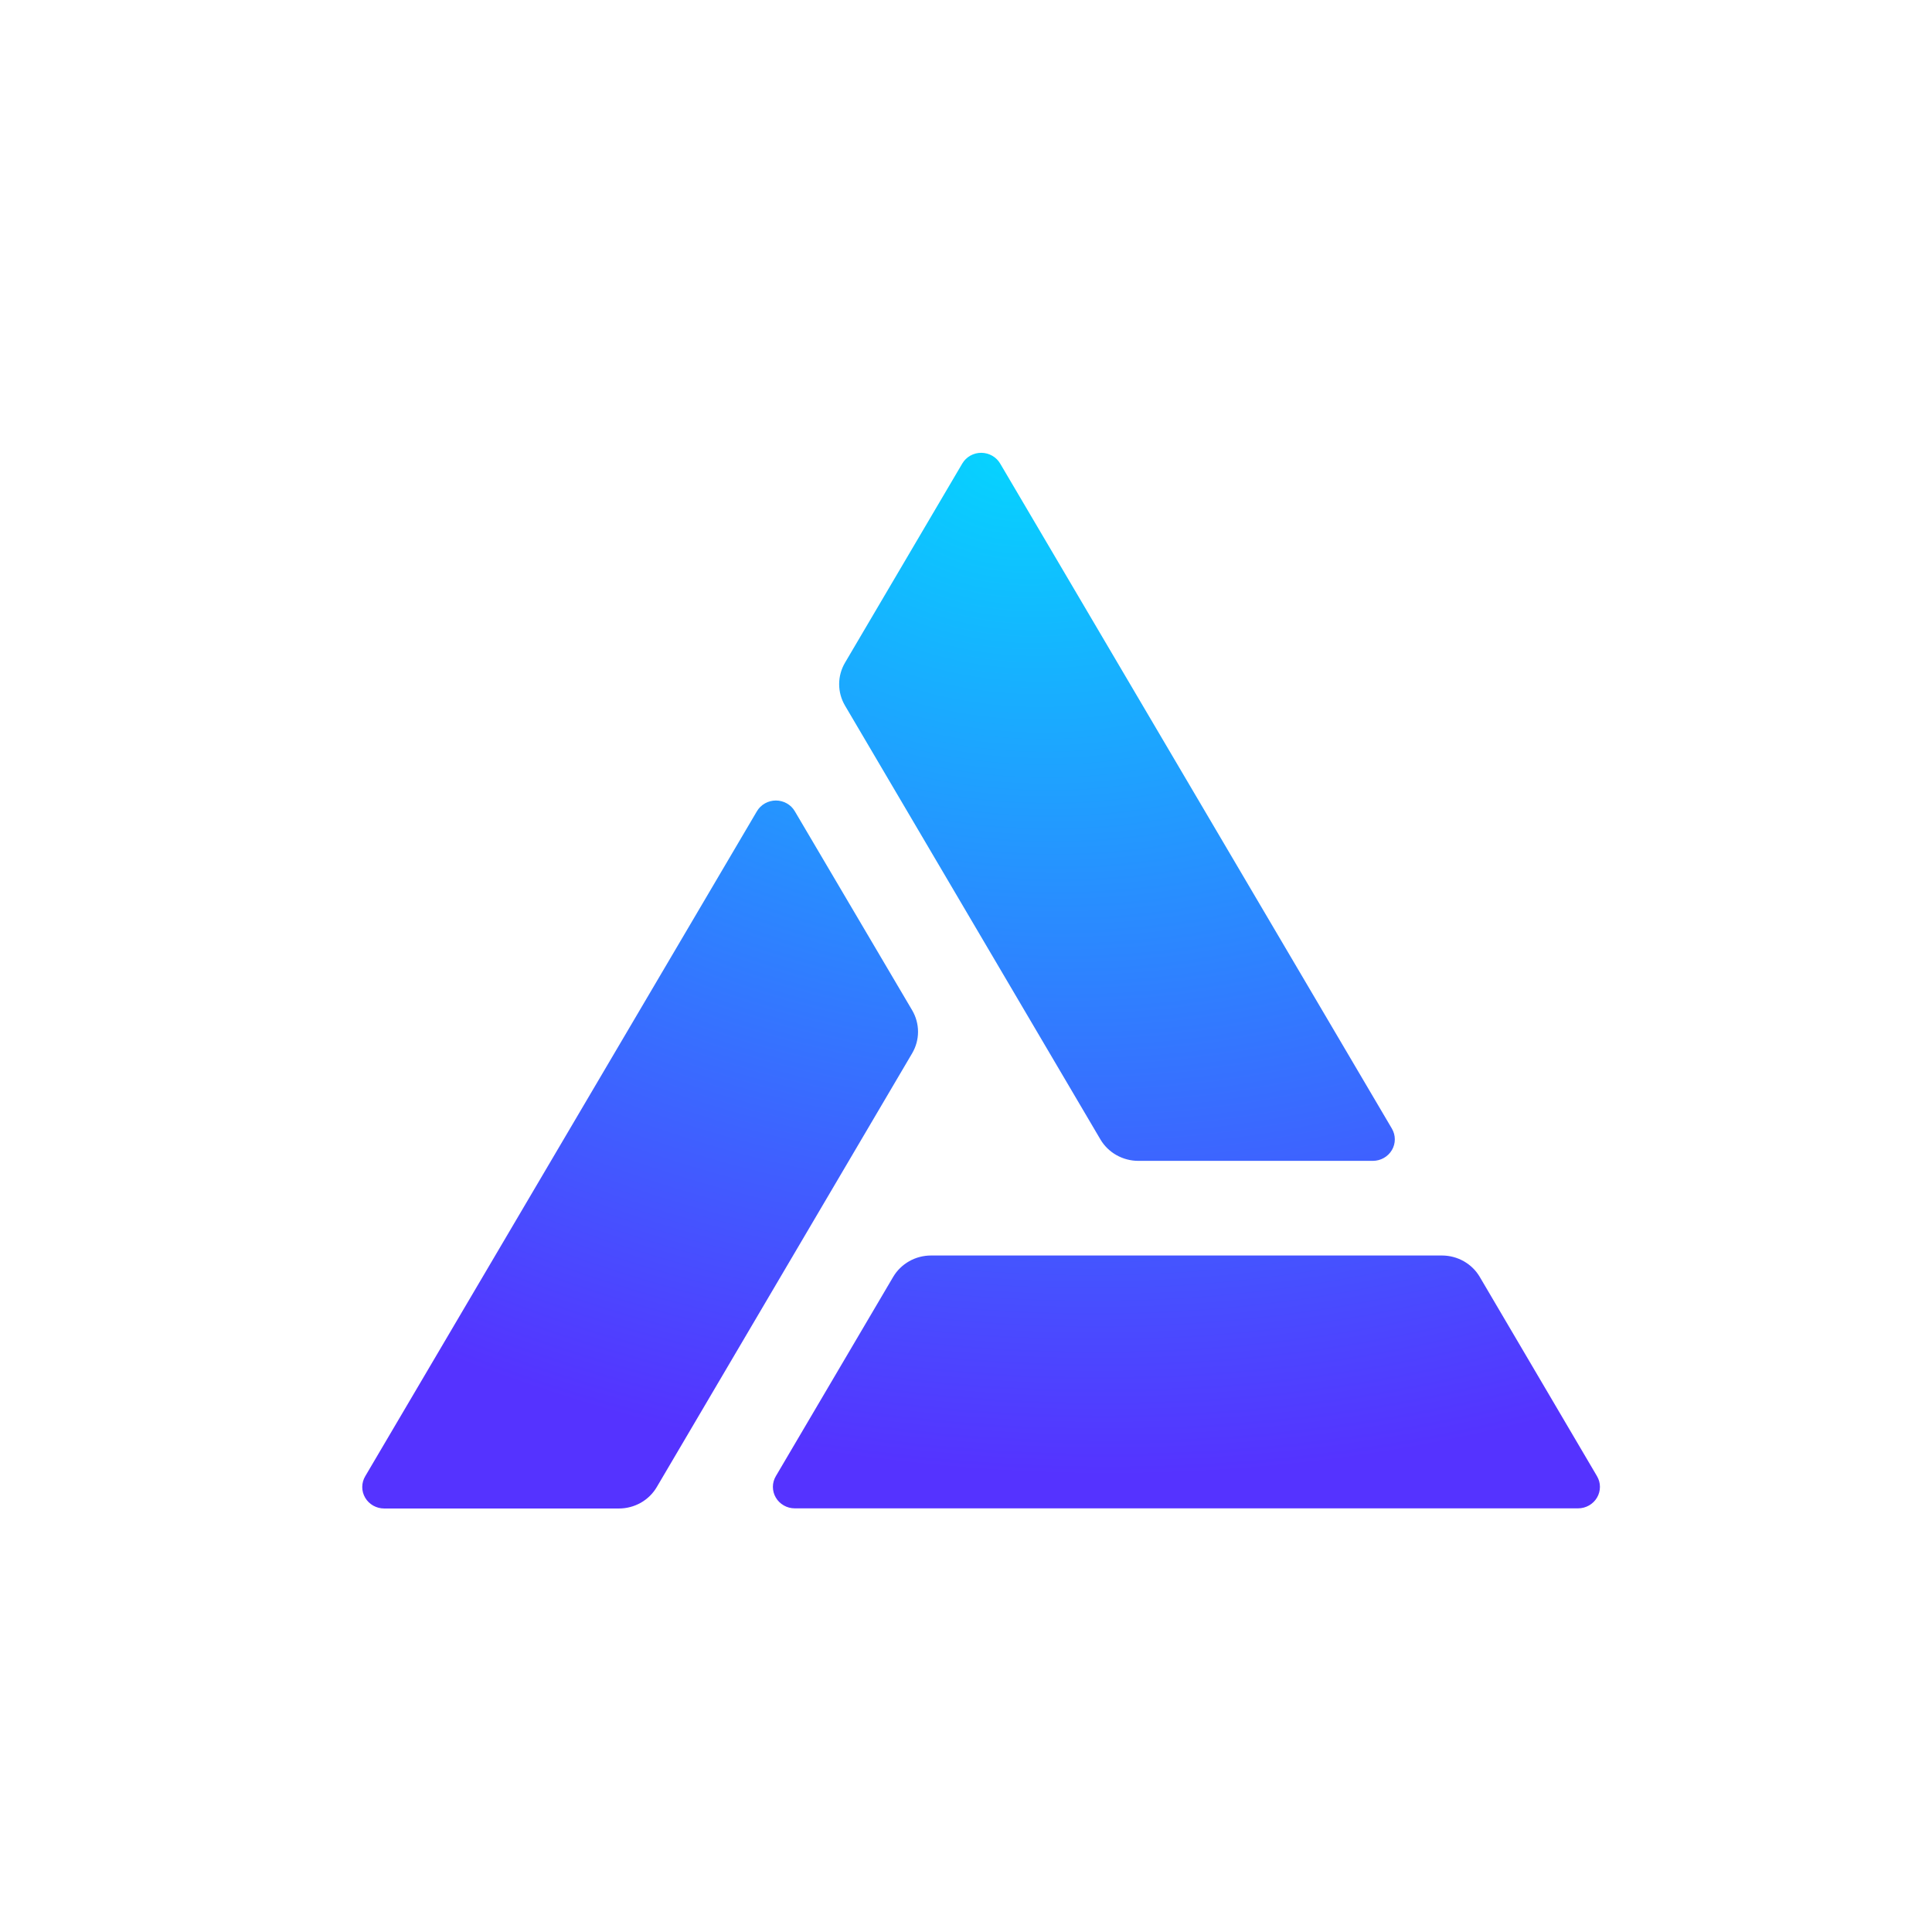 <svg xmlns="http://www.w3.org/2000/svg" fill="none" viewBox="0 0 64 64" height="64" width="64"><g filter="url(#filter0_i_1650_26528)"><rect fill="#fff" rx="8" height="64" width="64"></rect></g><g clip-path="url(#clip0_1650_26528)"><path fill="url(#paint0_radial_1650_26528)" d="M46.109 37.388L33.135 15.361C33.072 15.252 32.981 15.161 32.871 15.098C32.761 15.035 32.636 15.001 32.509 15C32.381 14.999 32.256 15.031 32.145 15.093C32.034 15.155 31.942 15.245 31.878 15.353L27.992 21.953C27.865 22.169 27.798 22.414 27.798 22.663C27.798 22.913 27.865 23.158 27.992 23.374L36.452 37.744C36.579 37.96 36.763 38.14 36.983 38.264C37.204 38.389 37.454 38.455 37.709 38.455H45.48C45.608 38.454 45.733 38.421 45.843 38.358C45.953 38.296 46.044 38.206 46.108 38.098C46.172 37.99 46.205 37.868 46.205 37.743C46.205 37.618 46.172 37.496 46.109 37.388Z"></path><path fill="url(#paint1_radial_1650_26528)" d="M12.1 48.9L25.074 26.873C25.138 26.765 25.229 26.675 25.34 26.613C25.45 26.551 25.575 26.518 25.702 26.518C25.829 26.518 25.954 26.551 26.064 26.613C26.174 26.675 26.266 26.765 26.329 26.873L30.217 33.467C30.344 33.683 30.411 33.929 30.411 34.179C30.411 34.428 30.344 34.674 30.217 34.89L21.757 49.26C21.63 49.476 21.447 49.656 21.227 49.781C21.006 49.905 20.756 49.971 20.502 49.971H12.729C12.601 49.971 12.475 49.938 12.364 49.876C12.253 49.813 12.16 49.723 12.097 49.614C12.033 49.506 11.999 49.382 12 49.257C12.001 49.131 12.035 49.008 12.1 48.9Z"></path><path fill="url(#paint2_radial_1650_26528)" d="M26.327 49.966H52.276C52.403 49.966 52.528 49.933 52.638 49.87C52.748 49.808 52.84 49.718 52.903 49.61C52.967 49.502 53 49.379 53 49.254C53 49.129 52.966 49.007 52.902 48.899L49.02 42.301C48.893 42.084 48.71 41.905 48.489 41.78C48.268 41.655 48.018 41.59 47.763 41.59H30.843C30.589 41.59 30.338 41.655 30.118 41.78C29.897 41.905 29.714 42.084 29.586 42.301L25.701 48.899C25.637 49.007 25.603 49.129 25.603 49.254C25.603 49.379 25.636 49.502 25.7 49.61C25.763 49.718 25.855 49.808 25.965 49.87C26.075 49.933 26.2 49.966 26.327 49.966Z"></path></g><defs><radialGradient gradientTransform="rotate(95.332 10.028 22.86) scale(33.763 45.586)" gradientUnits="userSpaceOnUse" r="1" cy="0" cx="0" id="paint0_radial_1650_26528"><stop stop-color="#05D5FF"></stop><stop stop-color="#53F" offset="1"></stop></radialGradient><radialGradient gradientTransform="rotate(95.332 10.028 22.86) scale(33.763 45.586)" gradientUnits="userSpaceOnUse" r="1" cy="0" cx="0" id="paint1_radial_1650_26528"><stop stop-color="#05D5FF"></stop><stop stop-color="#53F" offset="1"></stop></radialGradient><radialGradient gradientTransform="rotate(95.332 10.028 22.86) scale(33.763 45.586)" gradientUnits="userSpaceOnUse" r="1" cy="0" cx="0" id="paint2_radial_1650_26528"><stop stop-color="#05D5FF"></stop><stop stop-color="#53F" offset="1"></stop></radialGradient><clipPath id="clip0_1650_26528"><path d="M0 0H41V34.971H0z" transform="translate(12 15)" fill="#fff"></path></clipPath><filter color-interpolation-filters="sRGB" filterUnits="userSpaceOnUse" height="65" width="64" y="0" x="0" id="filter0_i_1650_26528"><feFlood result="BackgroundImageFix" flood-opacity="0"></feFlood><feBlend result="shape" in2="BackgroundImageFix" in="SourceGraphic"></feBlend><feColorMatrix result="hardAlpha" values="0 0 0 0 0 0 0 0 0 0 0 0 0 0 0 0 0 0 127 0" in="SourceAlpha"></feColorMatrix><feOffset dy="1"></feOffset><feGaussianBlur stdDeviation="5"></feGaussianBlur><feComposite k3="1" k2="-1" operator="arithmetic" in2="hardAlpha"></feComposite><feColorMatrix values="0 0 0 0 0.847 0 0 0 0 0.847 0 0 0 0 0.914 0 0 0 0.3 0"></feColorMatrix><feBlend result="effect1_innerShadow_1650_26528" in2="shape"></feBlend></filter></defs></svg>